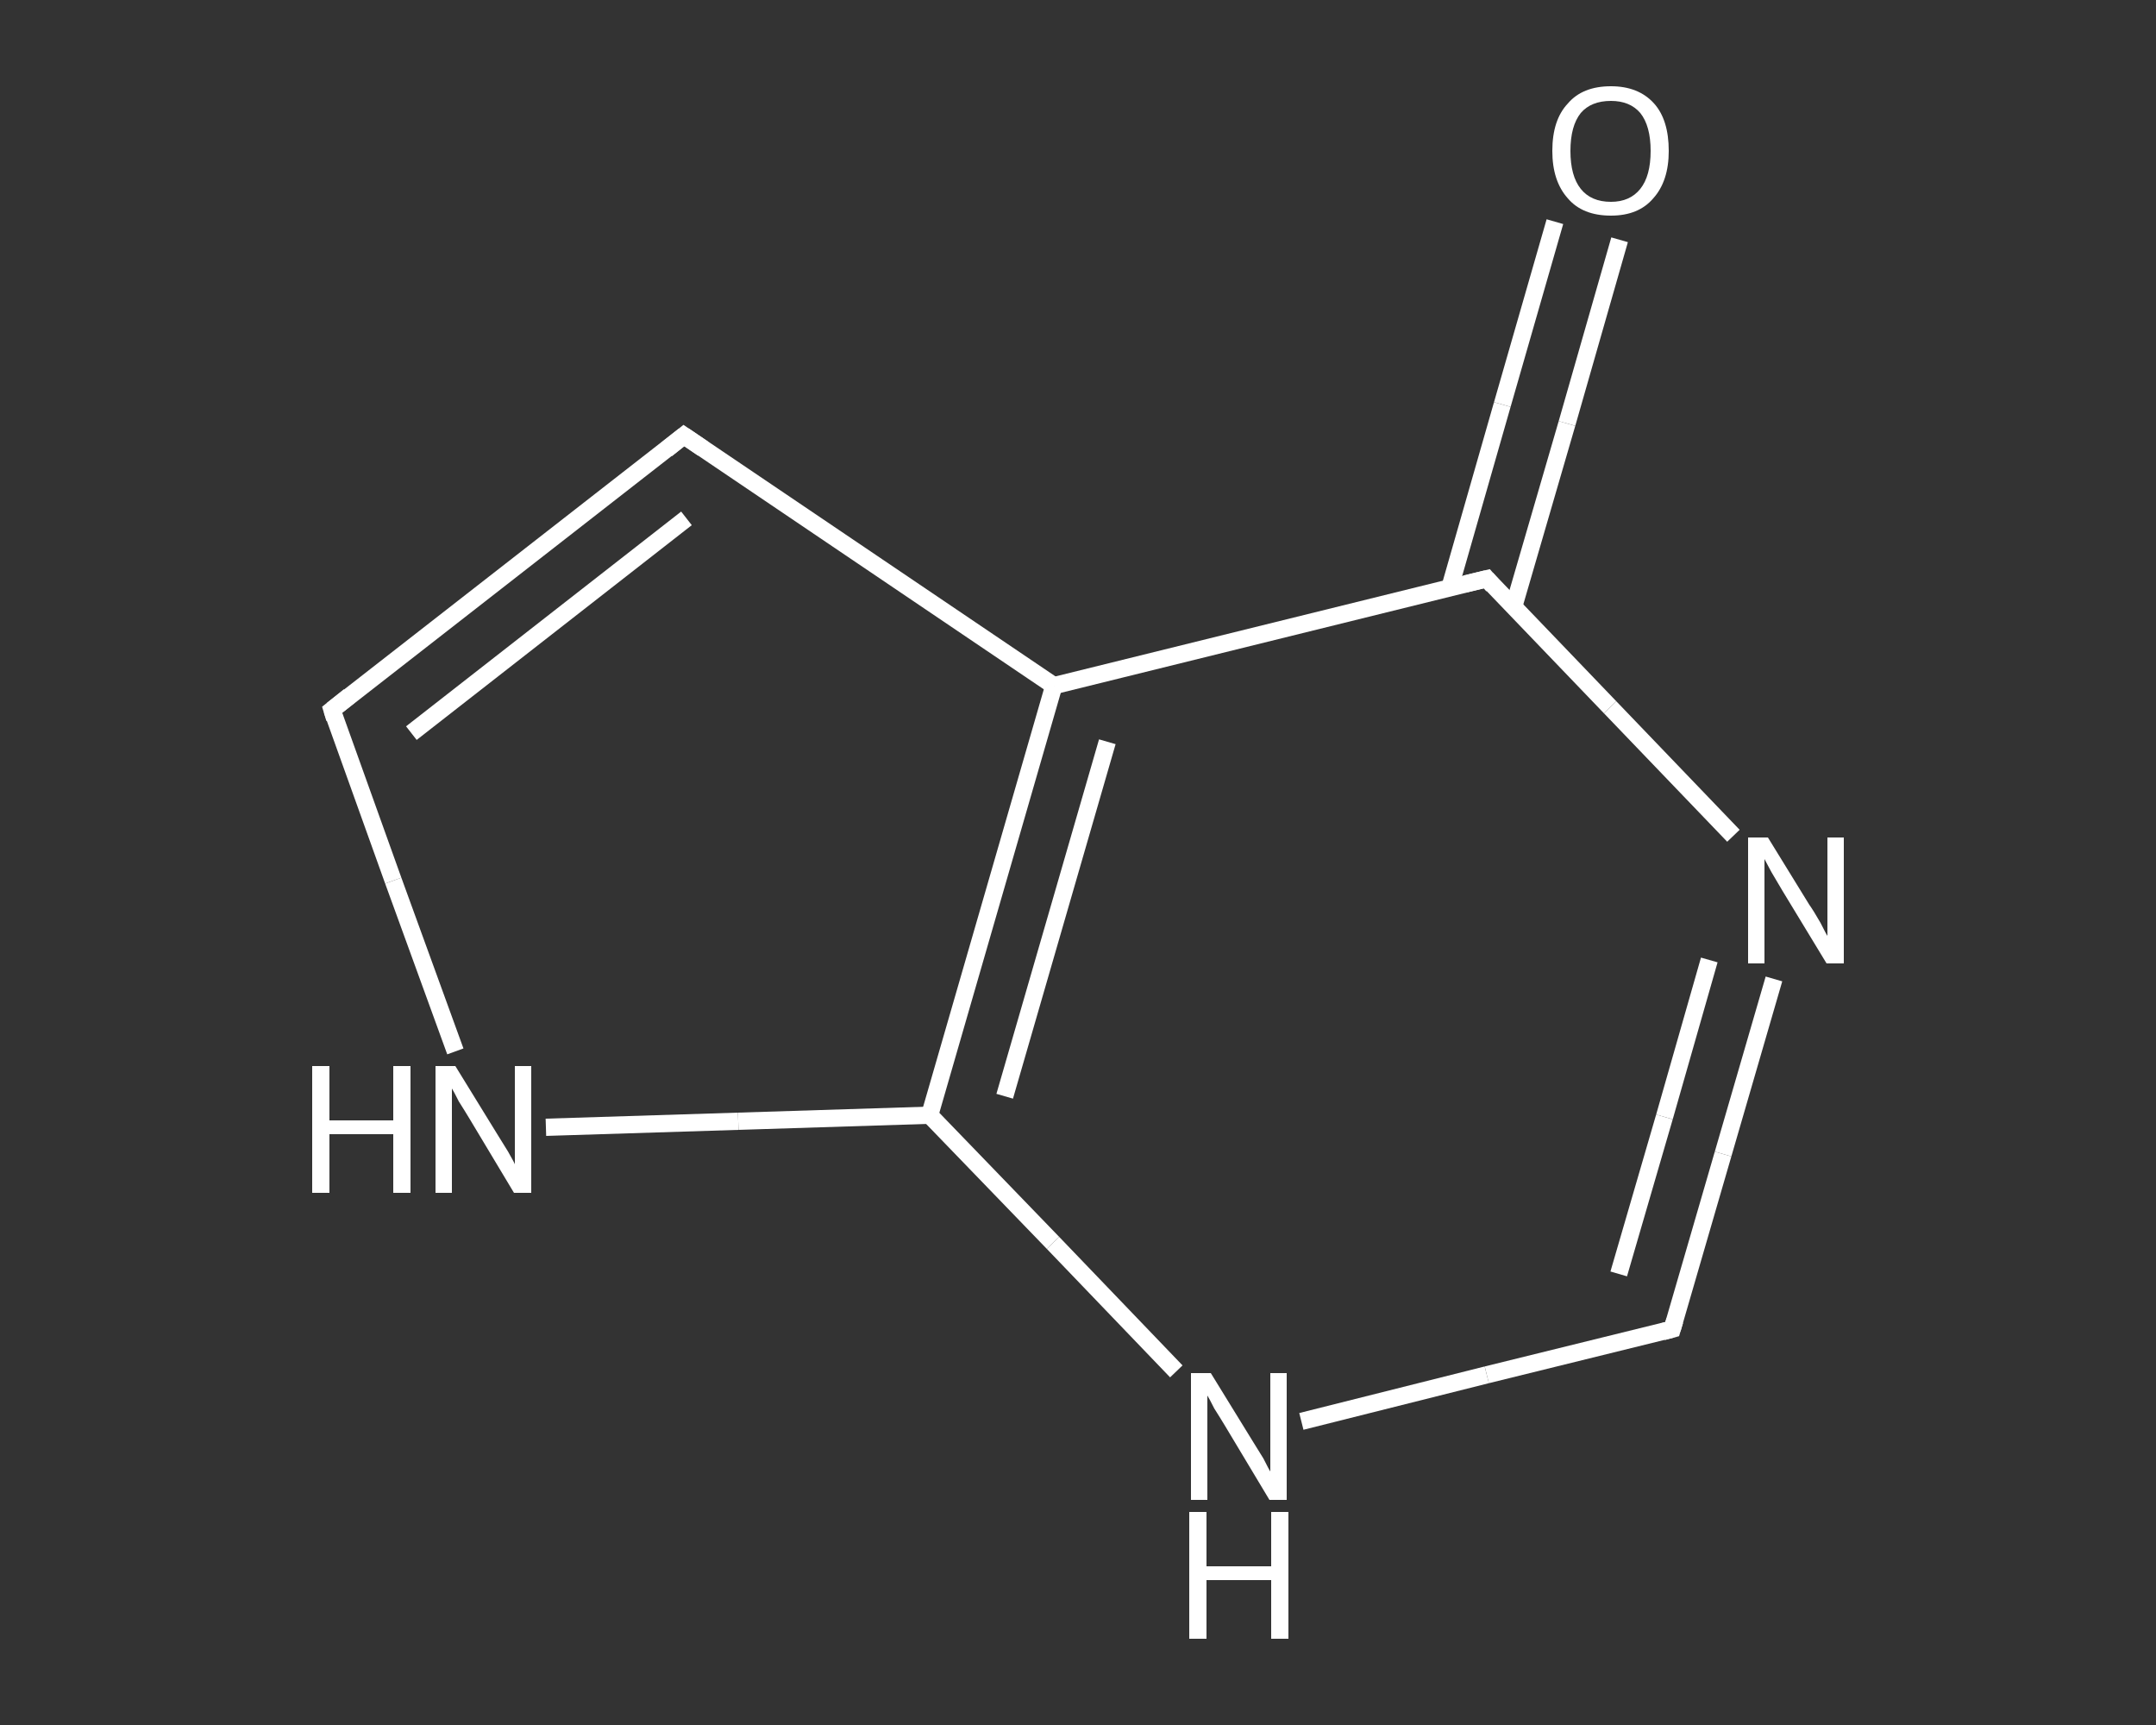 <?xml version='1.0' encoding='iso-8859-1'?>
<svg version='1.1' baseProfile='full'
              xmlns='http://www.w3.org/2000/svg'
                      xmlns:rdkit='http://www.rdkit.org/xml'
                      xmlns:xlink='http://www.w3.org/1999/xlink'
                  xml:space='preserve'
width='250px' height='200px' viewBox='0 0 250 200'>
<rect x="0" y="0" width="250" height="200" fill="#333333" stroke="none"/>
<!-- END OF HEADER -->
<rect style='opacity:1.0;fill:transparent;stroke:none' width='250.0' height='200.0' x='0.0' y='0.0'> </rect>
<path class='bond-0 atom-0 atom-1' d='M 187.8,27.8 L 181.7,49.1' style='fill:none;fill-rule:evenodd;stroke:#FFFFFF;stroke-width:2.0px;stroke-linecap:butt;stroke-linejoin:miter;stroke-opacity:1' />
<path class='bond-0 atom-0 atom-1' d='M 181.7,49.1 L 175.5,70.4' style='fill:none;fill-rule:evenodd;stroke:#FFFFFF;stroke-width:2.0px;stroke-linecap:butt;stroke-linejoin:miter;stroke-opacity:1' />
<path class='bond-0 atom-0 atom-1' d='M 180.3,25.7 L 174.2,46.9' style='fill:none;fill-rule:evenodd;stroke:#FFFFFF;stroke-width:2.0px;stroke-linecap:butt;stroke-linejoin:miter;stroke-opacity:1' />
<path class='bond-0 atom-0 atom-1' d='M 174.2,46.9 L 168.1,68.2' style='fill:none;fill-rule:evenodd;stroke:#FFFFFF;stroke-width:2.0px;stroke-linecap:butt;stroke-linejoin:miter;stroke-opacity:1' />
<path class='bond-1 atom-1 atom-2' d='M 172.4,67.1 L 186.7,82.0' style='fill:none;fill-rule:evenodd;stroke:#FFFFFF;stroke-width:2.0px;stroke-linecap:butt;stroke-linejoin:miter;stroke-opacity:1' />
<path class='bond-1 atom-1 atom-2' d='M 186.7,82.0 L 201.0,96.9' style='fill:none;fill-rule:evenodd;stroke:#FFFFFF;stroke-width:2.0px;stroke-linecap:butt;stroke-linejoin:miter;stroke-opacity:1' />
<path class='bond-2 atom-2 atom-3' d='M 205.7,113.5 L 199.8,133.8' style='fill:none;fill-rule:evenodd;stroke:#FFFFFF;stroke-width:2.0px;stroke-linecap:butt;stroke-linejoin:miter;stroke-opacity:1' />
<path class='bond-2 atom-2 atom-3' d='M 199.8,133.8 L 193.9,154.1' style='fill:none;fill-rule:evenodd;stroke:#FFFFFF;stroke-width:2.0px;stroke-linecap:butt;stroke-linejoin:miter;stroke-opacity:1' />
<path class='bond-2 atom-2 atom-3' d='M 198.2,111.3 L 193.0,129.5' style='fill:none;fill-rule:evenodd;stroke:#FFFFFF;stroke-width:2.0px;stroke-linecap:butt;stroke-linejoin:miter;stroke-opacity:1' />
<path class='bond-2 atom-2 atom-3' d='M 193.0,129.5 L 187.7,147.7' style='fill:none;fill-rule:evenodd;stroke:#FFFFFF;stroke-width:2.0px;stroke-linecap:butt;stroke-linejoin:miter;stroke-opacity:1' />
<path class='bond-3 atom-3 atom-4' d='M 193.9,154.1 L 172.4,159.4' style='fill:none;fill-rule:evenodd;stroke:#FFFFFF;stroke-width:2.0px;stroke-linecap:butt;stroke-linejoin:miter;stroke-opacity:1' />
<path class='bond-3 atom-3 atom-4' d='M 172.4,159.4 L 150.9,164.8' style='fill:none;fill-rule:evenodd;stroke:#FFFFFF;stroke-width:2.0px;stroke-linecap:butt;stroke-linejoin:miter;stroke-opacity:1' />
<path class='bond-4 atom-4 atom-5' d='M 136.4,159.0 L 122.1,144.1' style='fill:none;fill-rule:evenodd;stroke:#FFFFFF;stroke-width:2.0px;stroke-linecap:butt;stroke-linejoin:miter;stroke-opacity:1' />
<path class='bond-4 atom-4 atom-5' d='M 122.1,144.1 L 107.8,129.3' style='fill:none;fill-rule:evenodd;stroke:#FFFFFF;stroke-width:2.0px;stroke-linecap:butt;stroke-linejoin:miter;stroke-opacity:1' />
<path class='bond-5 atom-5 atom-6' d='M 107.8,129.3 L 85.6,130.0' style='fill:none;fill-rule:evenodd;stroke:#FFFFFF;stroke-width:2.0px;stroke-linecap:butt;stroke-linejoin:miter;stroke-opacity:1' />
<path class='bond-5 atom-5 atom-6' d='M 85.6,130.0 L 63.3,130.7' style='fill:none;fill-rule:evenodd;stroke:#FFFFFF;stroke-width:2.0px;stroke-linecap:butt;stroke-linejoin:miter;stroke-opacity:1' />
<path class='bond-6 atom-6 atom-7' d='M 52.8,121.9 L 45.6,102.1' style='fill:none;fill-rule:evenodd;stroke:#FFFFFF;stroke-width:2.0px;stroke-linecap:butt;stroke-linejoin:miter;stroke-opacity:1' />
<path class='bond-6 atom-6 atom-7' d='M 45.6,102.1 L 38.5,82.3' style='fill:none;fill-rule:evenodd;stroke:#FFFFFF;stroke-width:2.0px;stroke-linecap:butt;stroke-linejoin:miter;stroke-opacity:1' />
<path class='bond-7 atom-7 atom-8' d='M 38.5,82.3 L 79.3,50.5' style='fill:none;fill-rule:evenodd;stroke:#FFFFFF;stroke-width:2.0px;stroke-linecap:butt;stroke-linejoin:miter;stroke-opacity:1' />
<path class='bond-7 atom-7 atom-8' d='M 47.7,85.0 L 79.6,60.1' style='fill:none;fill-rule:evenodd;stroke:#FFFFFF;stroke-width:2.0px;stroke-linecap:butt;stroke-linejoin:miter;stroke-opacity:1' />
<path class='bond-8 atom-8 atom-9' d='M 79.3,50.5 L 122.2,79.5' style='fill:none;fill-rule:evenodd;stroke:#FFFFFF;stroke-width:2.0px;stroke-linecap:butt;stroke-linejoin:miter;stroke-opacity:1' />
<path class='bond-9 atom-9 atom-1' d='M 122.2,79.5 L 172.4,67.1' style='fill:none;fill-rule:evenodd;stroke:#FFFFFF;stroke-width:2.0px;stroke-linecap:butt;stroke-linejoin:miter;stroke-opacity:1' />
<path class='bond-10 atom-9 atom-5' d='M 122.2,79.5 L 107.8,129.3' style='fill:none;fill-rule:evenodd;stroke:#FFFFFF;stroke-width:2.0px;stroke-linecap:butt;stroke-linejoin:miter;stroke-opacity:1' />
<path class='bond-10 atom-9 atom-5' d='M 128.4,86.0 L 116.5,127.1' style='fill:none;fill-rule:evenodd;stroke:#FFFFFF;stroke-width:2.0px;stroke-linecap:butt;stroke-linejoin:miter;stroke-opacity:1' />
<path d='M 173.1,67.9 L 172.4,67.1 L 169.9,67.7' style='fill:none;stroke:#FFFFFF;stroke-width:2.0px;stroke-linecap:butt;stroke-linejoin:miter;stroke-opacity:1;' />
<path d='M 194.2,153.1 L 193.9,154.1 L 192.8,154.4' style='fill:none;stroke:#FFFFFF;stroke-width:2.0px;stroke-linecap:butt;stroke-linejoin:miter;stroke-opacity:1;' />
<path d='M 38.8,83.3 L 38.5,82.3 L 40.5,80.7' style='fill:none;stroke:#FFFFFF;stroke-width:2.0px;stroke-linecap:butt;stroke-linejoin:miter;stroke-opacity:1;' />
<path d='M 77.3,52.1 L 79.3,50.5 L 81.5,52.0' style='fill:none;stroke:#FFFFFF;stroke-width:2.0px;stroke-linecap:butt;stroke-linejoin:miter;stroke-opacity:1;' />
<path class='atom-0' d='M 180.0 17.5
Q 180.0 13.9, 181.8 12.0
Q 183.5 10.0, 186.8 10.0
Q 190.0 10.0, 191.8 12.0
Q 193.5 13.9, 193.5 17.5
Q 193.5 21.0, 191.7 23.0
Q 190.0 25.0, 186.8 25.0
Q 183.5 25.0, 181.8 23.0
Q 180.0 21.0, 180.0 17.5
M 186.8 23.4
Q 189.0 23.4, 190.2 21.9
Q 191.4 20.4, 191.4 17.5
Q 191.4 14.6, 190.2 13.1
Q 189.0 11.7, 186.8 11.7
Q 184.5 11.7, 183.3 13.1
Q 182.1 14.6, 182.1 17.5
Q 182.1 20.4, 183.3 21.9
Q 184.5 23.4, 186.8 23.4
' fill='#FFFFFF'/>
<path class='atom-2' d='M 205.0 97.1
L 209.8 104.9
Q 210.3 105.6, 211.1 107.0
Q 211.8 108.4, 211.9 108.5
L 211.9 97.1
L 213.8 97.1
L 213.8 111.7
L 211.8 111.7
L 206.7 103.3
Q 206.1 102.3, 205.4 101.1
Q 204.8 100.0, 204.6 99.6
L 204.6 111.7
L 202.7 111.7
L 202.7 97.1
L 205.0 97.1
' fill='#FFFFFF'/>
<path class='atom-4' d='M 140.4 159.2
L 145.2 167.0
Q 145.7 167.8, 146.5 169.1
Q 147.2 170.5, 147.3 170.6
L 147.3 159.2
L 149.2 159.2
L 149.2 173.9
L 147.2 173.9
L 142.1 165.4
Q 141.5 164.4, 140.8 163.3
Q 140.2 162.1, 140.0 161.8
L 140.0 173.9
L 138.1 173.9
L 138.1 159.2
L 140.4 159.2
' fill='#FFFFFF'/>
<path class='atom-4' d='M 137.9 175.3
L 139.9 175.3
L 139.9 181.6
L 147.4 181.6
L 147.4 175.3
L 149.4 175.3
L 149.4 190.0
L 147.4 190.0
L 147.4 183.2
L 139.9 183.2
L 139.9 190.0
L 137.9 190.0
L 137.9 175.3
' fill='#FFFFFF'/>
<path class='atom-6' d='M 36.2 123.6
L 38.2 123.6
L 38.2 129.9
L 45.6 129.9
L 45.6 123.6
L 47.6 123.6
L 47.6 138.3
L 45.6 138.3
L 45.6 131.5
L 38.2 131.5
L 38.2 138.3
L 36.2 138.3
L 36.2 123.6
' fill='#FFFFFF'/>
<path class='atom-6' d='M 52.8 123.6
L 57.6 131.4
Q 58.1 132.2, 58.9 133.5
Q 59.7 134.9, 59.7 135.0
L 59.7 123.6
L 61.6 123.6
L 61.6 138.3
L 59.6 138.3
L 54.5 129.8
Q 53.9 128.8, 53.2 127.7
Q 52.6 126.5, 52.4 126.2
L 52.4 138.3
L 50.5 138.3
L 50.5 123.6
L 52.8 123.6
' fill='#FFFFFF'/>
</svg>
